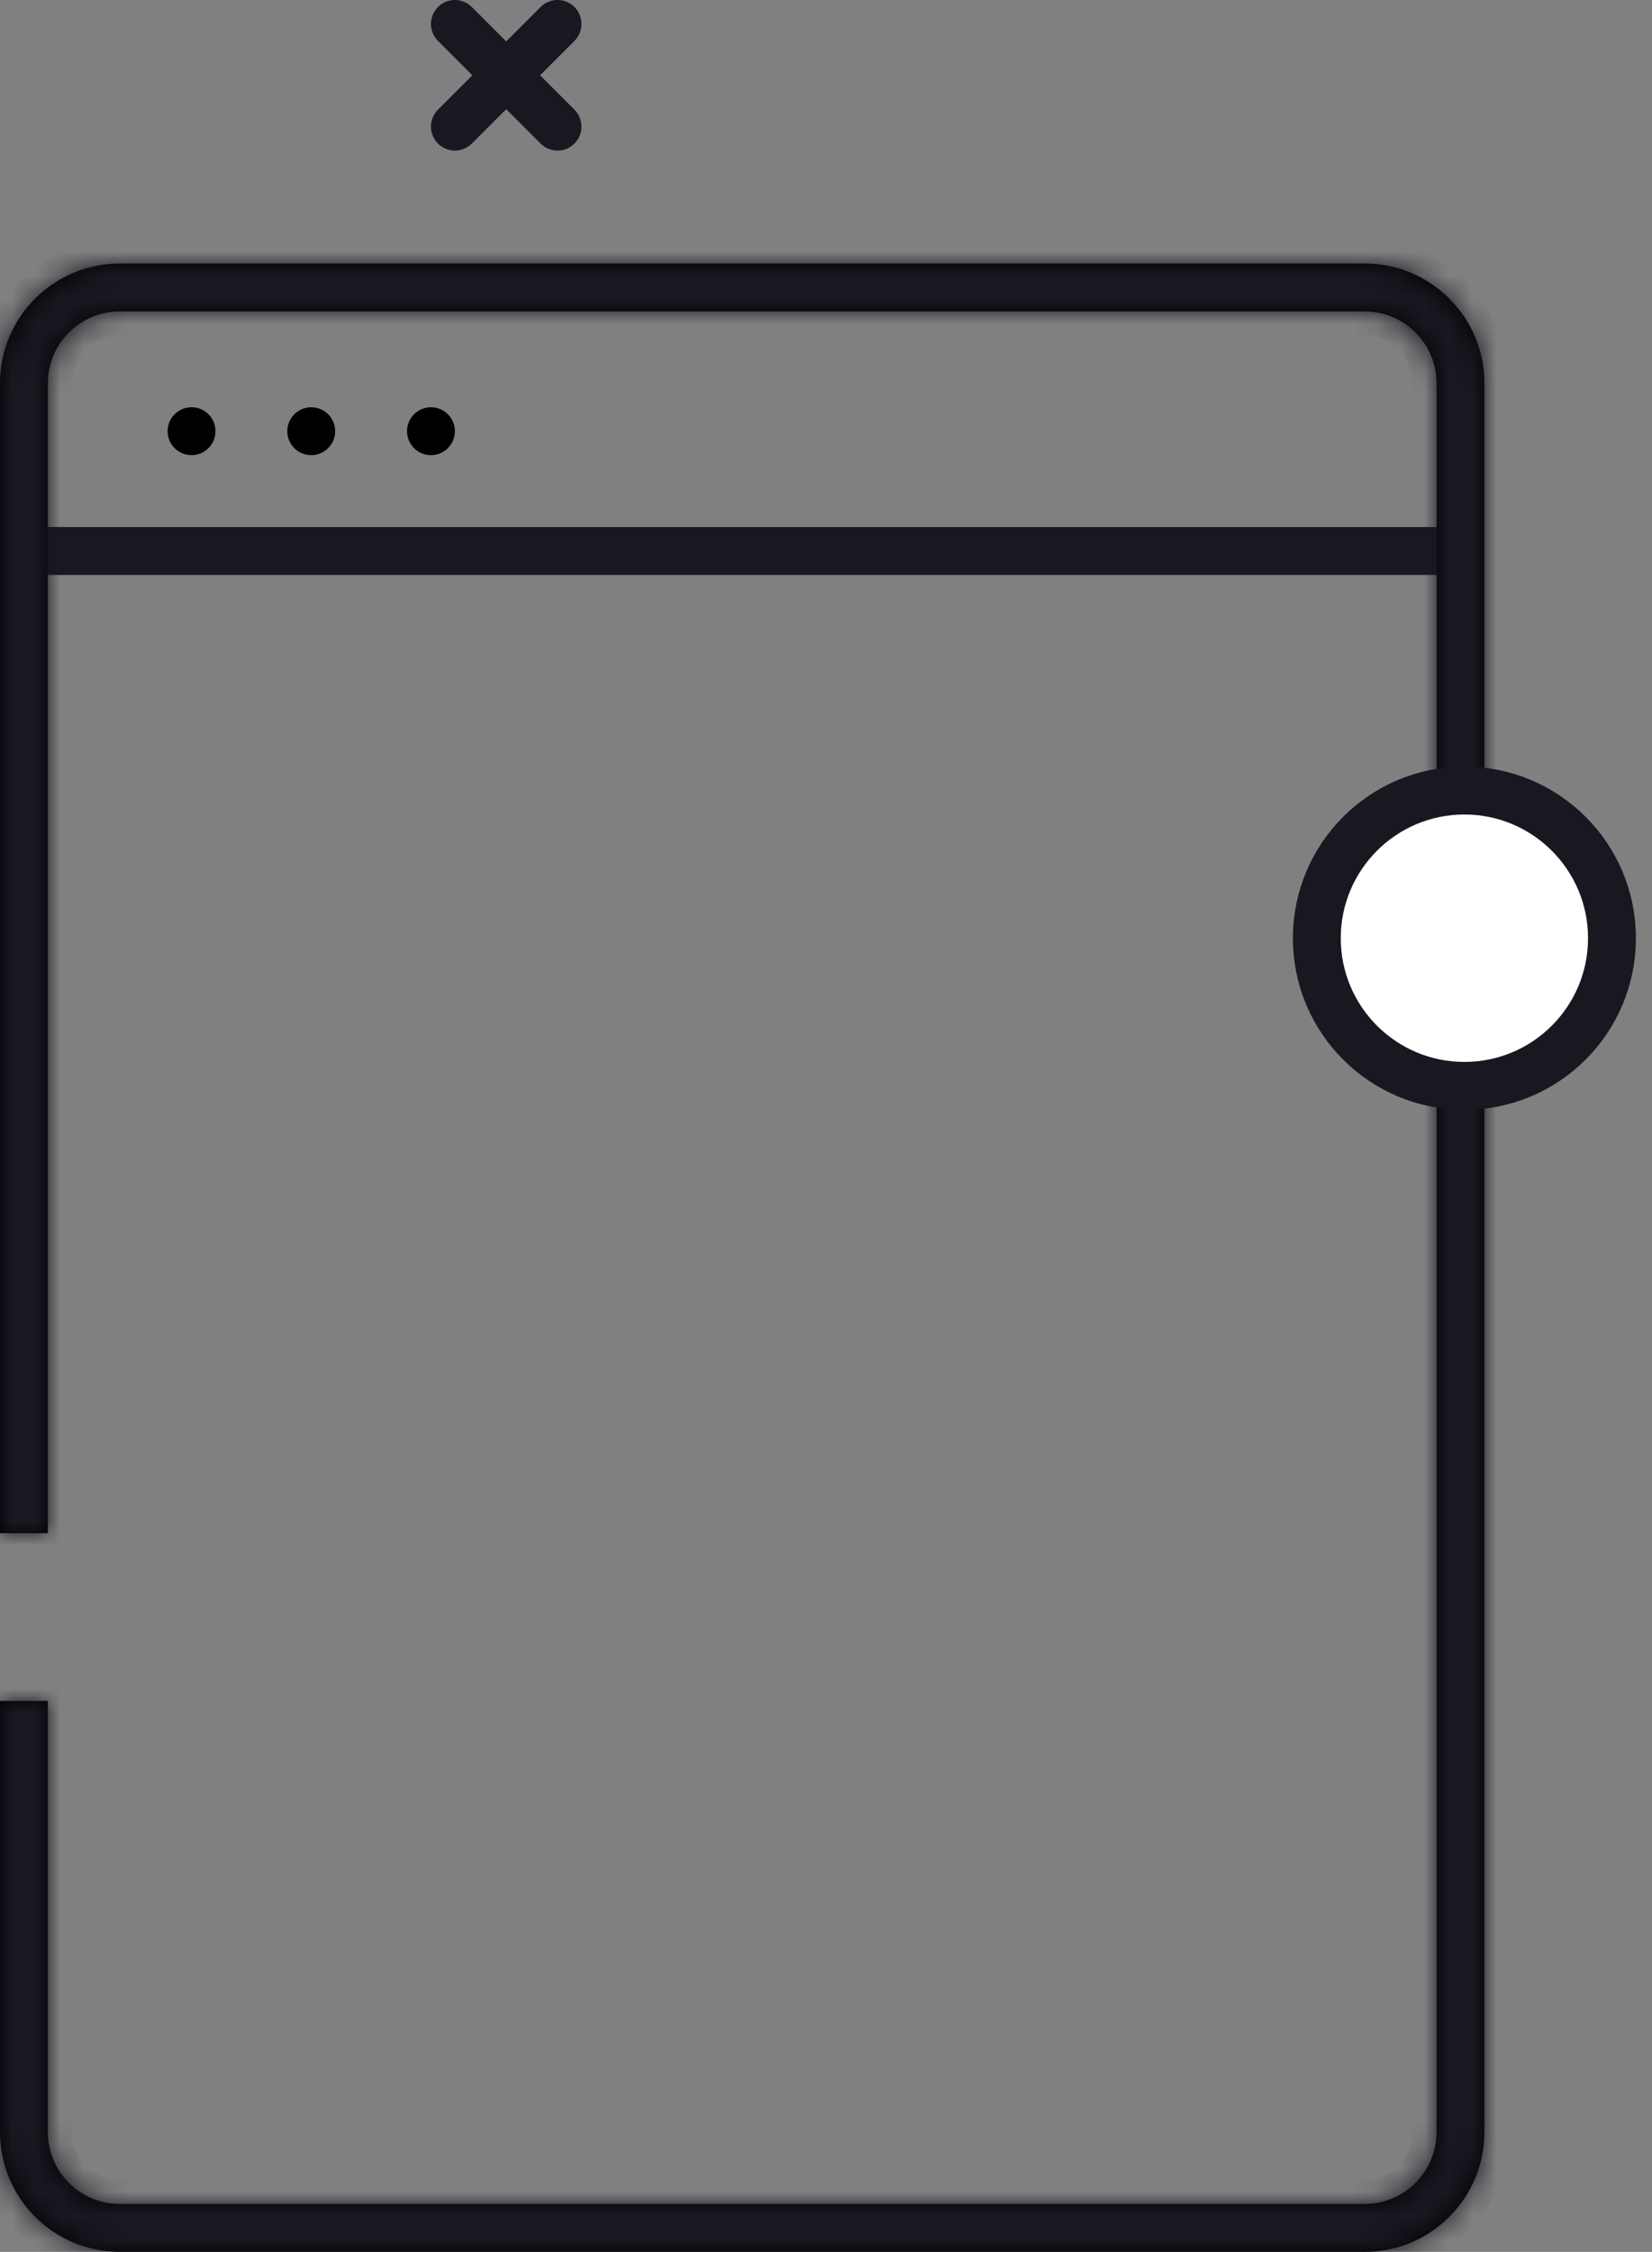 <svg width="69" height="94" viewBox="0 0 69 94" fill="none" xmlns="http://www.w3.org/2000/svg">
<rect x="0" y="0" width="69" height="94" fill="#808080" stroke="none"/>
<line y1="23" x2="61" y2="23" stroke="#191720" stroke-width="2"/>
<circle cx="8" cy="18" r="1" fill="black"/>
<circle cx="13" cy="18" r="1" fill="black"/>
<circle cx="18" cy="18" r="1" fill="black"/>
<mask id="path-5-inside-1_8_675" fill="white">
<path fill-rule="evenodd" clip-rule="evenodd" d="M5 13H57C58.657 13 60 14.343 60 16V89C60 90.657 58.657 92 57 92H5C3.343 92 2 90.657 2 89V71H0V89C0 91.761 2.239 94 5 94H57C59.761 94 62 91.761 62 89V16C62 13.239 59.761 11 57 11H5C2.239 11 0 13.239 0 16V64H2V16C2 14.343 3.343 13 5 13Z"/>
</mask>
<path fill-rule="evenodd" clip-rule="evenodd" d="M5 13H57C58.657 13 60 14.343 60 16V89C60 90.657 58.657 92 57 92H5C3.343 92 2 90.657 2 89V71H0V89C0 91.761 2.239 94 5 94H57C59.761 94 62 91.761 62 89V16C62 13.239 59.761 11 57 11H5C2.239 11 0 13.239 0 16V64H2V16C2 14.343 3.343 13 5 13Z" fill="black"/>
<path d="M2 71H3V70H2V71ZM0 71V70H-1V71H0ZM0 64H-1V65H0V64ZM2 64V65H3V64H2ZM57 12H5V14H57V12ZM61 16C61 13.791 59.209 12 57 12V14C58.105 14 59 14.895 59 16H61ZM61 89V16H59V89H61ZM57 93C59.209 93 61 91.209 61 89H59C59 90.105 58.105 91 57 91V93ZM5 93H57V91H5V93ZM1 89C1 91.209 2.791 93 5 93V91C3.895 91 3 90.105 3 89H1ZM1 71V89H3V71H1ZM2 70H0V72H2V70ZM-1 71V89H1V71H-1ZM-1 89C-1 92.314 1.686 95 5 95V93C2.791 93 1 91.209 1 89H-1ZM5 95H57V93H5V95ZM57 95C60.314 95 63 92.314 63 89H61C61 91.209 59.209 93 57 93V95ZM63 89V16H61V89H63ZM63 16C63 12.686 60.314 10 57 10V12C59.209 12 61 13.791 61 16H63ZM57 10H5V12H57V10ZM5 10C1.686 10 -1 12.686 -1 16H1C1 13.791 2.791 12 5 12V10ZM-1 16V64H1V16H-1ZM0 65H2V63H0V65ZM1 16V64H3V16H1ZM5 12C2.791 12 1 13.791 1 16H3C3 14.895 3.895 14 5 14V12Z" fill="#191720" mask="url(#path-5-inside-1_8_675)"/>
<path d="M23.286 1L19 5.286" stroke="#191720" stroke-width="2" stroke-miterlimit="10" stroke-linecap="round" stroke-linejoin="round"/>
<path d="M23.286 5.286L19 1" stroke="#191720" stroke-width="2" stroke-miterlimit="10" stroke-linecap="round" stroke-linejoin="round"/>
<path d="M55 39.164C55 35.76 57.76 33 61.164 33C64.568 33 67.328 35.76 67.328 39.164C67.328 42.568 64.568 45.328 61.164 45.328C57.76 45.328 55 42.568 55 39.164Z" fill="white" stroke="#191720" stroke-width="2" stroke-miterlimit="10" stroke-linecap="round" stroke-linejoin="round"/>
</svg>
